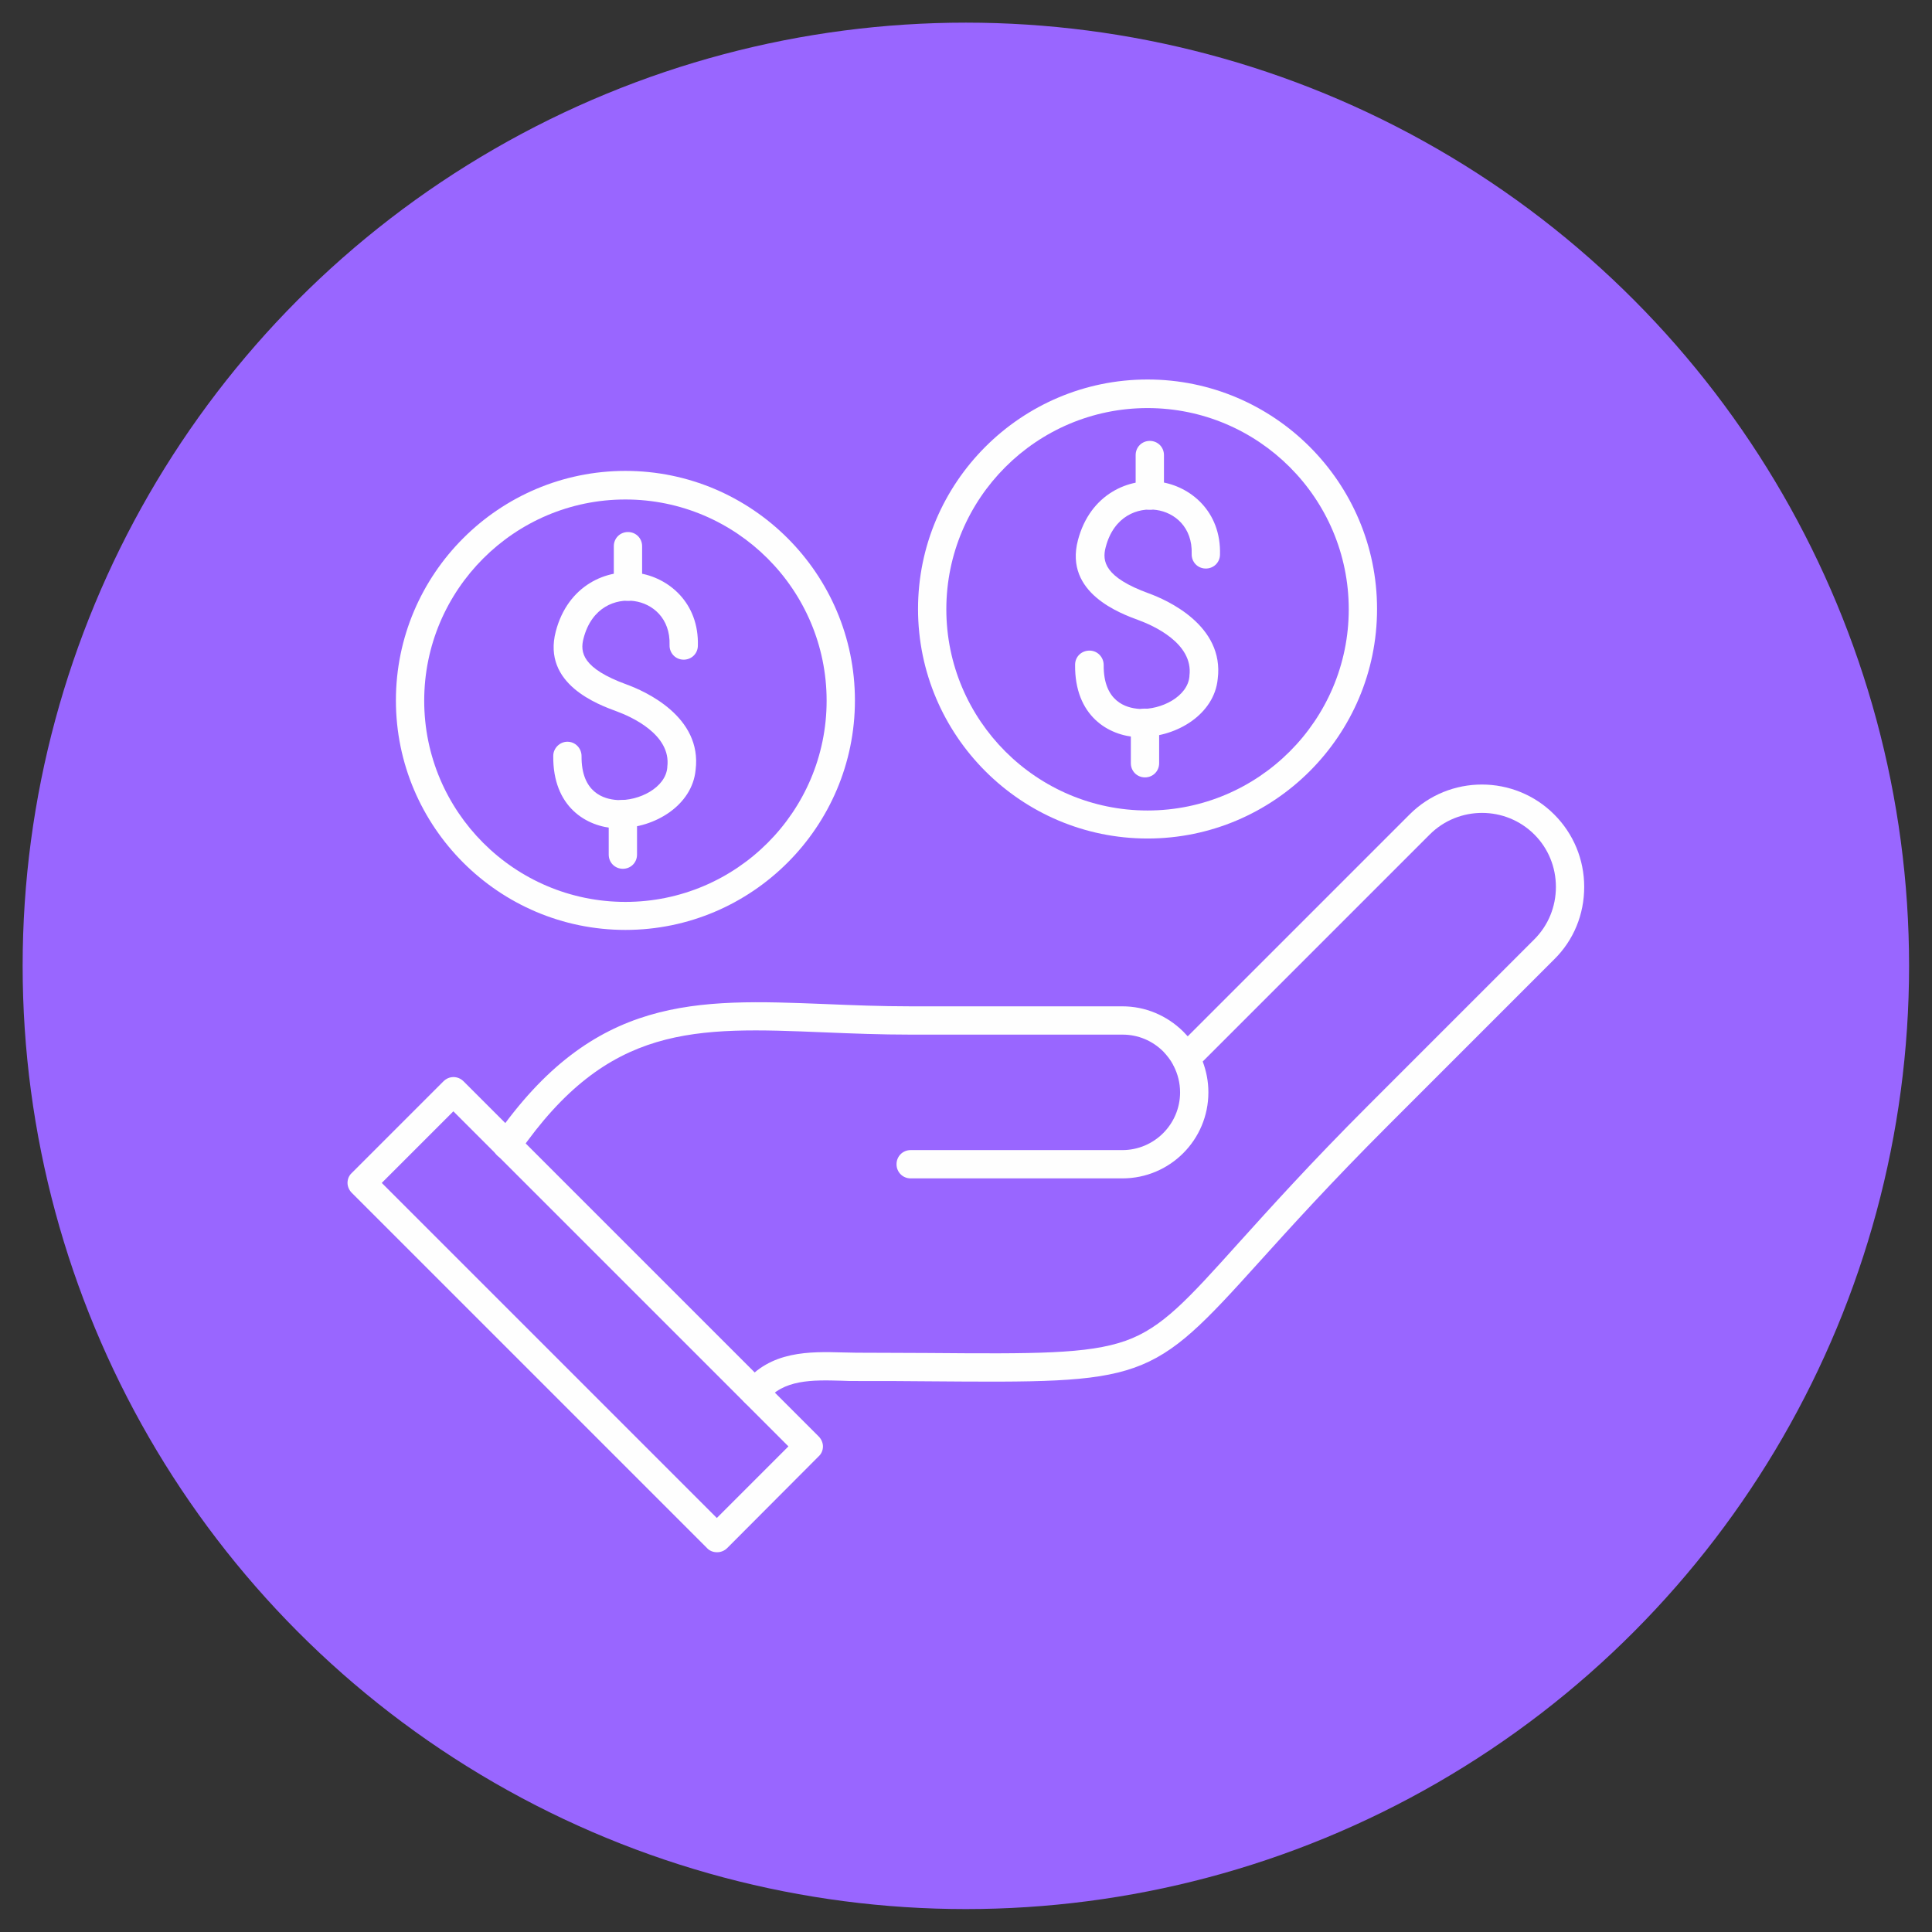 <svg xmlns="http://www.w3.org/2000/svg" clip-rule="evenodd" fill-rule="evenodd" height="512" viewBox="0 0 6.827 6.827" width="512"><rect x="0" y="0" width="6.827" height="6.827" fill="#333333" stroke="none"/><g id="Layer_x0020_1"><circle cx="3.413" cy="3.413" fill="#96f" r="3.333"></circle><g id="_448064536" fill="#fefefe"><path id="_448065904" d="m2.667 4.971c-.011 0-.022-.004-.031-.011-.022-.017-.025-.049-.008-.07.093-.118.235-.114.349-.111.017 0.0.033.001.049.001.093 0.0.177.001.254.001.375.003.564.004.697-.043.13-.046.22-.146.399-.345.113-.125.253-.281.459-.487l.587-.587c.049-.049.076-.115.076-.185 0-.07-.027-.136-.076-.185-.102-.102-.268-.102-.37-0l-.802.802c.013.035.02.071.02.109 0.0.168-.136.304-.304.304l-.748-0c-.028 0-.05-.022-.05-.05 0-.028.022-.05.05-.05l.748-0c.113 0 .204-.092.204-.204 0-.033-.008-.065-.023-.094-.001-.001-.002-.003-.002-.004-.009-.017-.021-.032-.034-.046-.039-.039-.09-.06-.144-.06l-.748-0c-.108 0-.208-.004-.305-.008-.46-.019-.764-.031-1.081.427-.016.023-.047.028-.07.013-.023-.016-.028-.047-.013-.07.349-.503.71-.488 1.167-.47.096.004.195.008.301.008l.748-0c.081 0 .157.032.215.089.005.006.011.011.016.017l.784-.784c.141-.141.37-.141.511 0.0.068.068.106.159.106.256 0 .097-.037.188-.106.256l-.587.587c-.204.204-.344.359-.456.483-.385.427-.4.427-1.17.421-.076-.001-.161-.001-.253-.001-.017-0-.034-0-.051-.001-.106-.003-.207-.005-.269.073-.01.013-.025.019-.039.019z"></path><path id="_448065688" d="m1.349 4.18 1.184 1.184.253-.253-1.184-1.184-.253.253zm1.184 1.305c-.013 0-.026-.005-.035-.015l-1.255-1.255c-.009-.009-.015-.022-.015-.035 0-.013.005-.026.015-.035l.324-.324c.02-.02.051-.02.071 0l1.255 1.255c.009.009.015.022.015.035 0.0.013-.005.026-.015.035l-.323.324c-.01.01-.023.015-.035.015z"></path><path id="_448065760" d="m4.055 1.442c-.392 0-.711.319-.711.711 0.0.392.319.711.711.711.392-0.0.711-.319.711-.711 0-.392-.319-.711-.711-.711zm0 1.521c-.447 0-.811-.364-.811-.811 0-.447.364-.811.811-.811.447 0 .811.364.811.811 0.0.447-.364.811-.811.811z"></path><path id="_448065544" d="m4.063 1.801c-.028 0-.05-.022-.05-.05l0-.143c0-.028.022-.05.05-.05.028-0.0.05.022.05.05l0.0.143c0 .028-.022.05-.05.05z"></path><path id="_448065448" d="m4.046 2.747c-.028 0-.05-.022-.05-.05v-.143c0-.028.022-.05.05-.05.028-0.0.05.022.05.05v.143c0 .028-.022.05-.05.05z"></path><path id="_448065664" d="m4.034 2.605c-.005 0-.009-0-.014-0-.103-.005-.223-.075-.221-.256 0-.028.022-.05.051-.05.028 0.0.05.023.05.051-.001.129.079.152.126.155.078.004.171-.044.177-.115 0-.001 0-.001 0-.002.015-.116-.132-.179-.178-.196-.065-.024-.265-.096-.216-.283.043-.164.181-.222.291-.206.105.015.216.103.211.258-.001.028-.024.049-.052.048-.028-.001-.049-.024-.048-.052.003-.094-.06-.146-.125-.155-.064-.009-.15.02-.179.132-.013.049-.004.106.153.163.063.023.267.113.243.302-.012.125-.145.205-.268.205z"></path><path id="_448065088" d="m2.21 1.765c-.392 0-.711.319-.711.711 0.0.392.319.711.711.711.392-0.0.711-.319.711-.711 0-.392-.319-.711-.711-.711zm0 1.521c-.447 0-.811-.364-.811-.811 0-.447.364-.811.811-.811.447 0 .811.364.811.811 0.0.447-.364.811-.811.811z"></path><path id="_448064968" d="m2.219 2.123c-.028 0-.05-.022-.05-.05l0-.143c0-.028.022-.05.05-.05.028-0.0.05.022.05.05l0.0.143c0 .028-.022.05-.05.05z"></path><path id="_448064728" d="m2.201 3.07c-.028 0-.05-.022-.05-.05l0-.143c0-.028.022-.05.05-.05.028-0.0.05.022.05.05v.143c0 .028-.022.05-.05.05z"></path><path id="_448064560" d="m2.19 2.927c-.005 0-.009-0-.014-0-.103-.005-.223-.075-.221-.256 0-.027.023-.05.05-.05 0-0.0 0 0 0 0 .028 0.0.05.023.05.051-.001.129.079.152.126.155.078.004.171-.044.177-.115 0-.001 0-.001 0-.002.015-.116-.132-.179-.178-.196-.065-.024-.265-.096-.216-.283.043-.164.181-.222.291-.206.105.015.216.103.211.258-.001.028-.024.049-.052.048-.028-.001-.049-.024-.048-.052.003-.094-.06-.146-.125-.155-.064-.009-.15.02-.179.132-.013.049-.004.106.153.163.063.023.267.113.243.302-.012.125-.145.205-.268.205z"></path></g></g></svg>